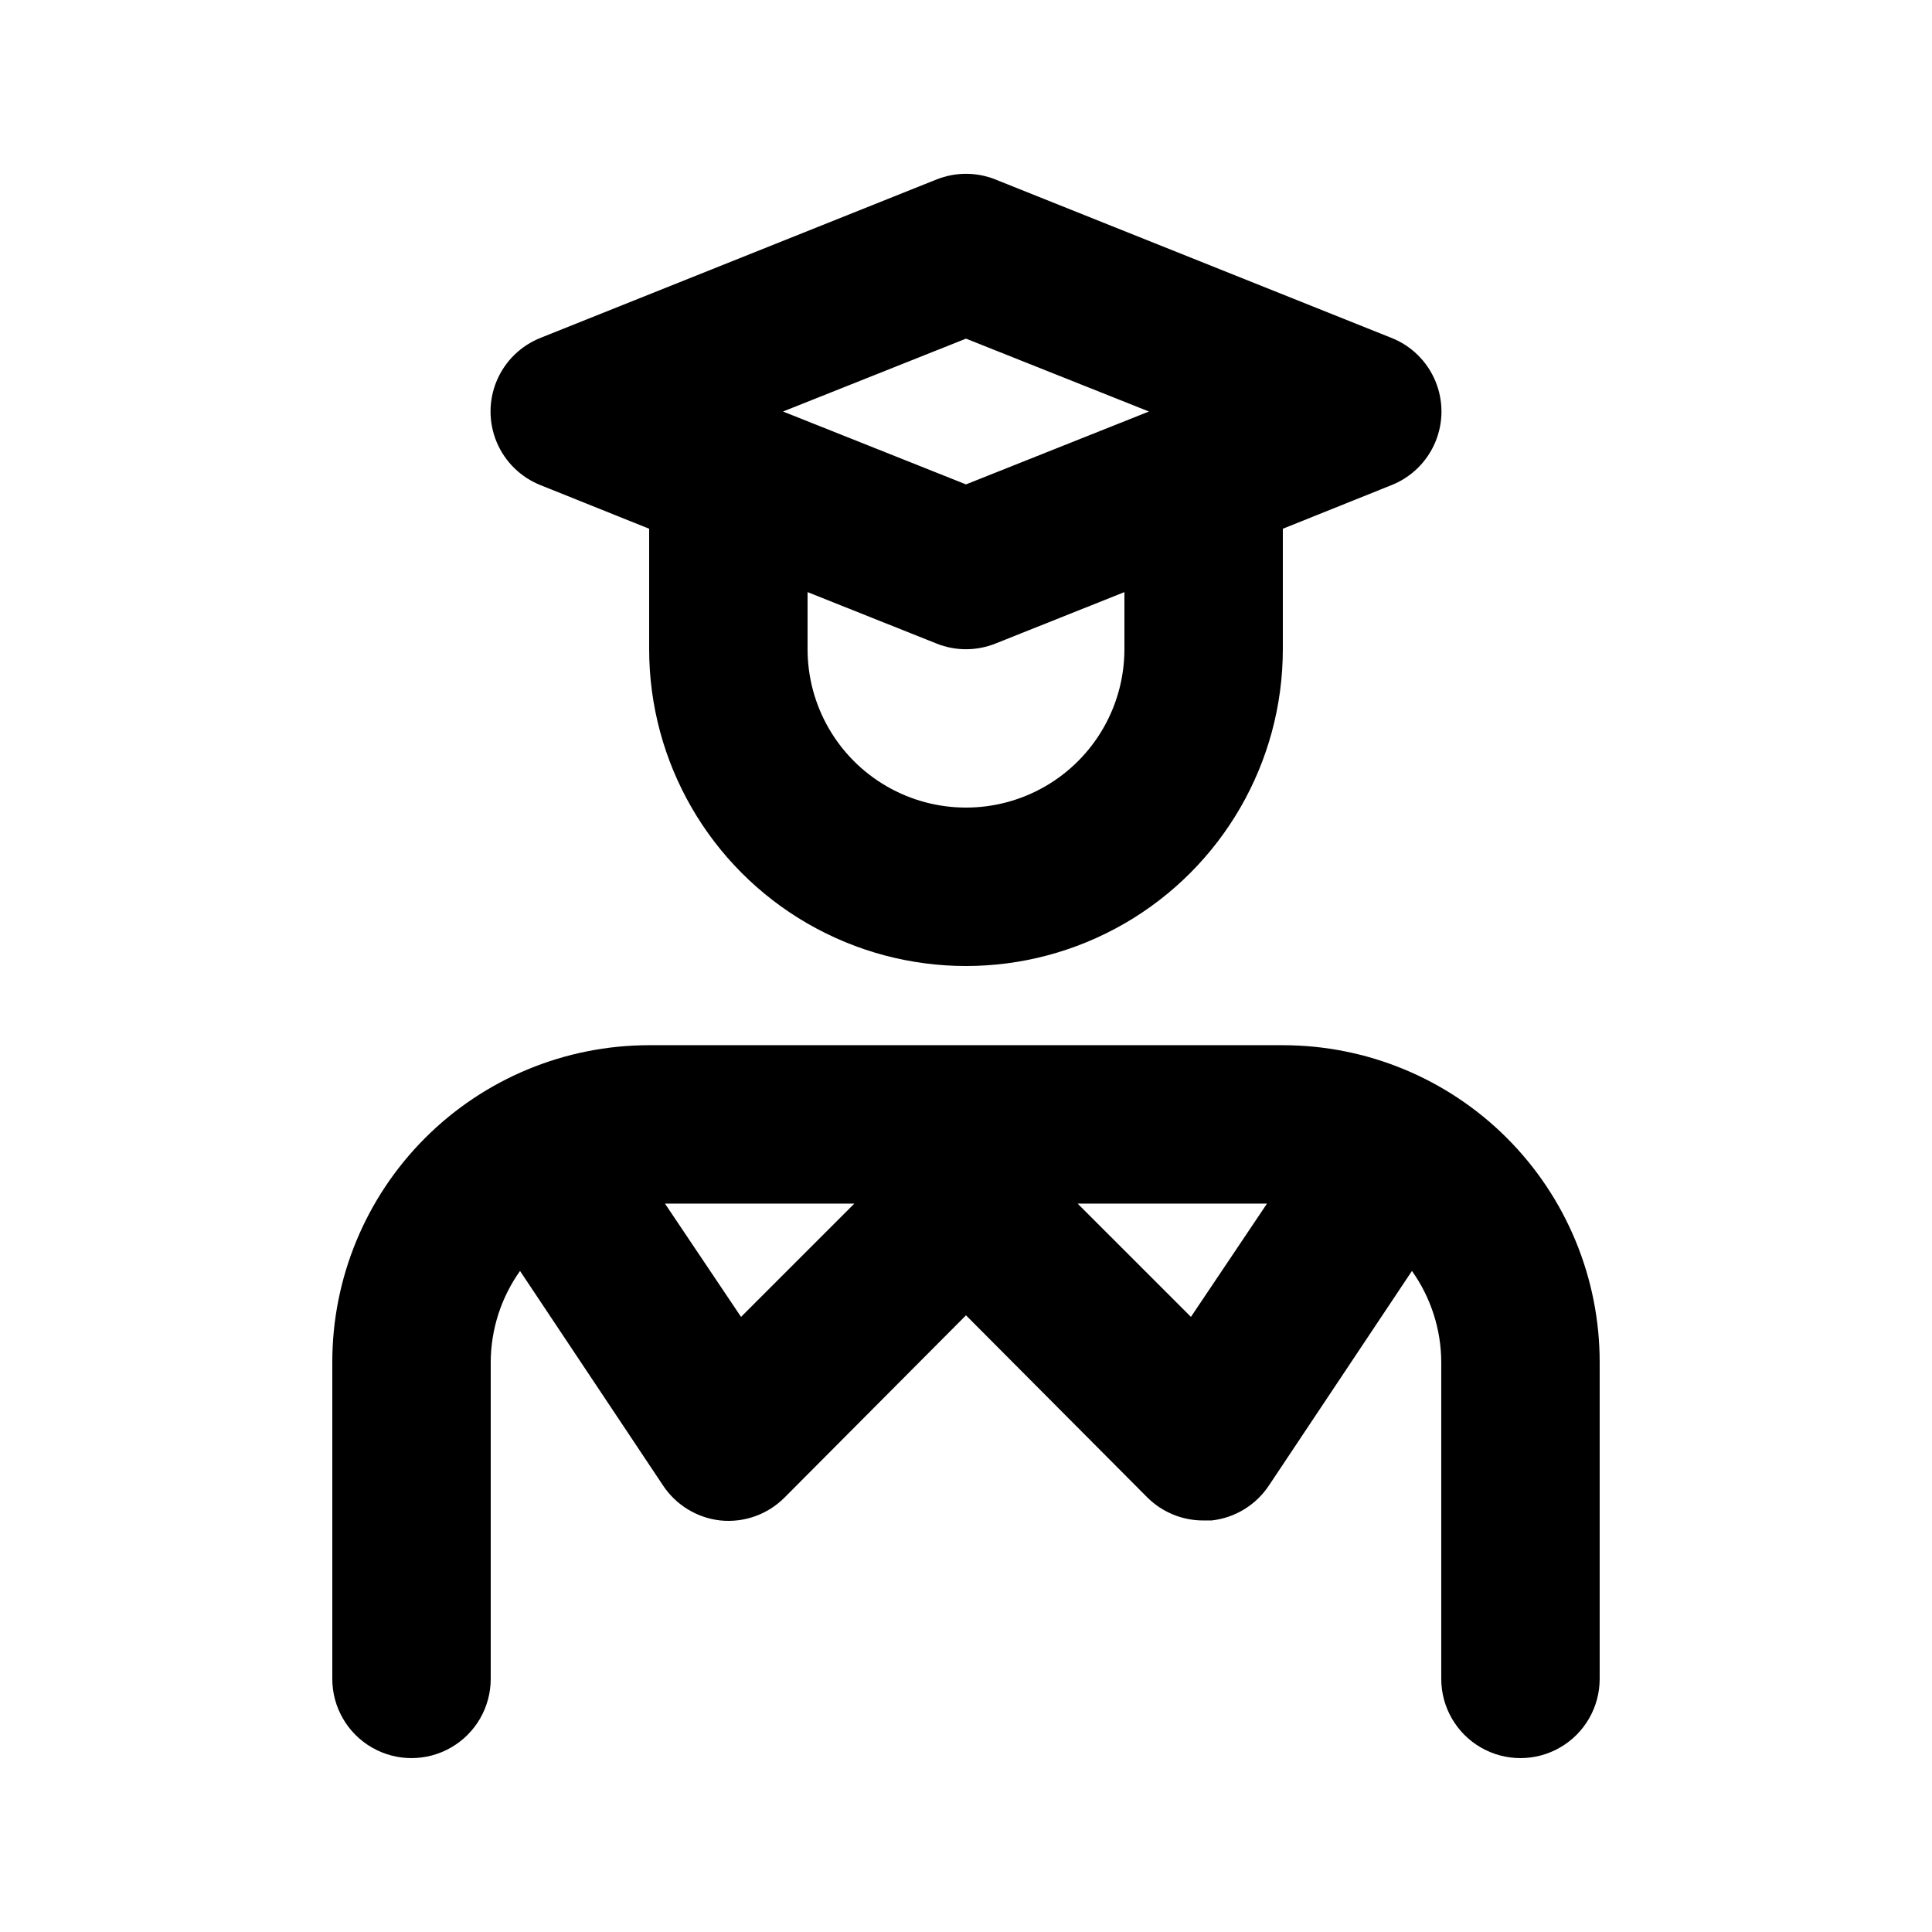<?xml version="1.0" encoding="UTF-8"?>
<!-- Uploaded to: SVG Repo, www.svgrepo.com, Generator: SVG Repo Mixer Tools -->
<svg fill="#000000" width="800px" height="800px" version="1.1" viewBox="144 144 512 512" xmlns="http://www.w3.org/2000/svg">
 <g>
  <path d="m483.96 420.99h-167.93c-22.27 0-43.629 8.844-59.375 24.594-15.746 15.746-24.594 37.102-24.594 59.371v83.969c0 7.5 4 14.43 10.496 18.18s14.496 3.75 20.992 0c6.496-3.75 10.496-10.68 10.496-18.18v-83.969c0.039-8.652 2.75-17.086 7.766-24.141l37.785 56.68c3.43 5.289 9.059 8.758 15.324 9.445 6.297 0.641 12.543-1.598 17.004-6.086l48.074-48.281 48.07 48.281c3.961 3.93 9.324 6.121 14.906 6.086h2.098c6.266-0.688 11.895-4.156 15.324-9.445l37.785-56.68c5.016 7.055 7.731 15.488 7.766 24.141v83.969c0 7.5 4.004 14.43 10.496 18.18 6.496 3.75 14.5 3.75 20.992 0 6.496-3.75 10.496-10.68 10.496-18.18v-83.969c0-22.27-8.844-43.625-24.594-59.371-15.746-15.75-37.102-24.594-59.375-24.594zm-143.58 72-20.152-30.016h50.172zm119.23 0-30.02-30.016h50.172z"/>
  <path d="m287.27 272.58 28.762 11.543v31.91c0 29.996 16.004 57.719 41.984 72.719s57.988 15 83.969 0c25.977-15 41.98-42.723 41.98-72.719v-31.91l28.758-11.547 0.004 0.004c5.25-2.078 9.445-6.18 11.633-11.387 2.191-5.203 2.191-11.07 0-16.277-2.188-5.203-6.383-9.309-11.633-11.383l-104.96-41.984c-4.988-1.984-10.547-1.984-15.535 0l-104.96 41.984c-5.25 2.074-9.445 6.18-11.633 11.383-2.188 5.207-2.188 11.074 0 16.277 2.188 5.207 6.383 9.309 11.633 11.387zm154.71 43.453c0 15-8.004 28.859-20.992 36.359-12.992 7.5-28.996 7.5-41.984 0-12.992-7.5-20.992-21.359-20.992-36.359v-15.117l34.219 13.645-0.004 0.004c4.988 1.984 10.547 1.984 15.535 0l34.219-13.648zm-41.984-82.289 48.488 19.312-48.488 19.312-48.492-19.312z"/>
 </g>
</svg>